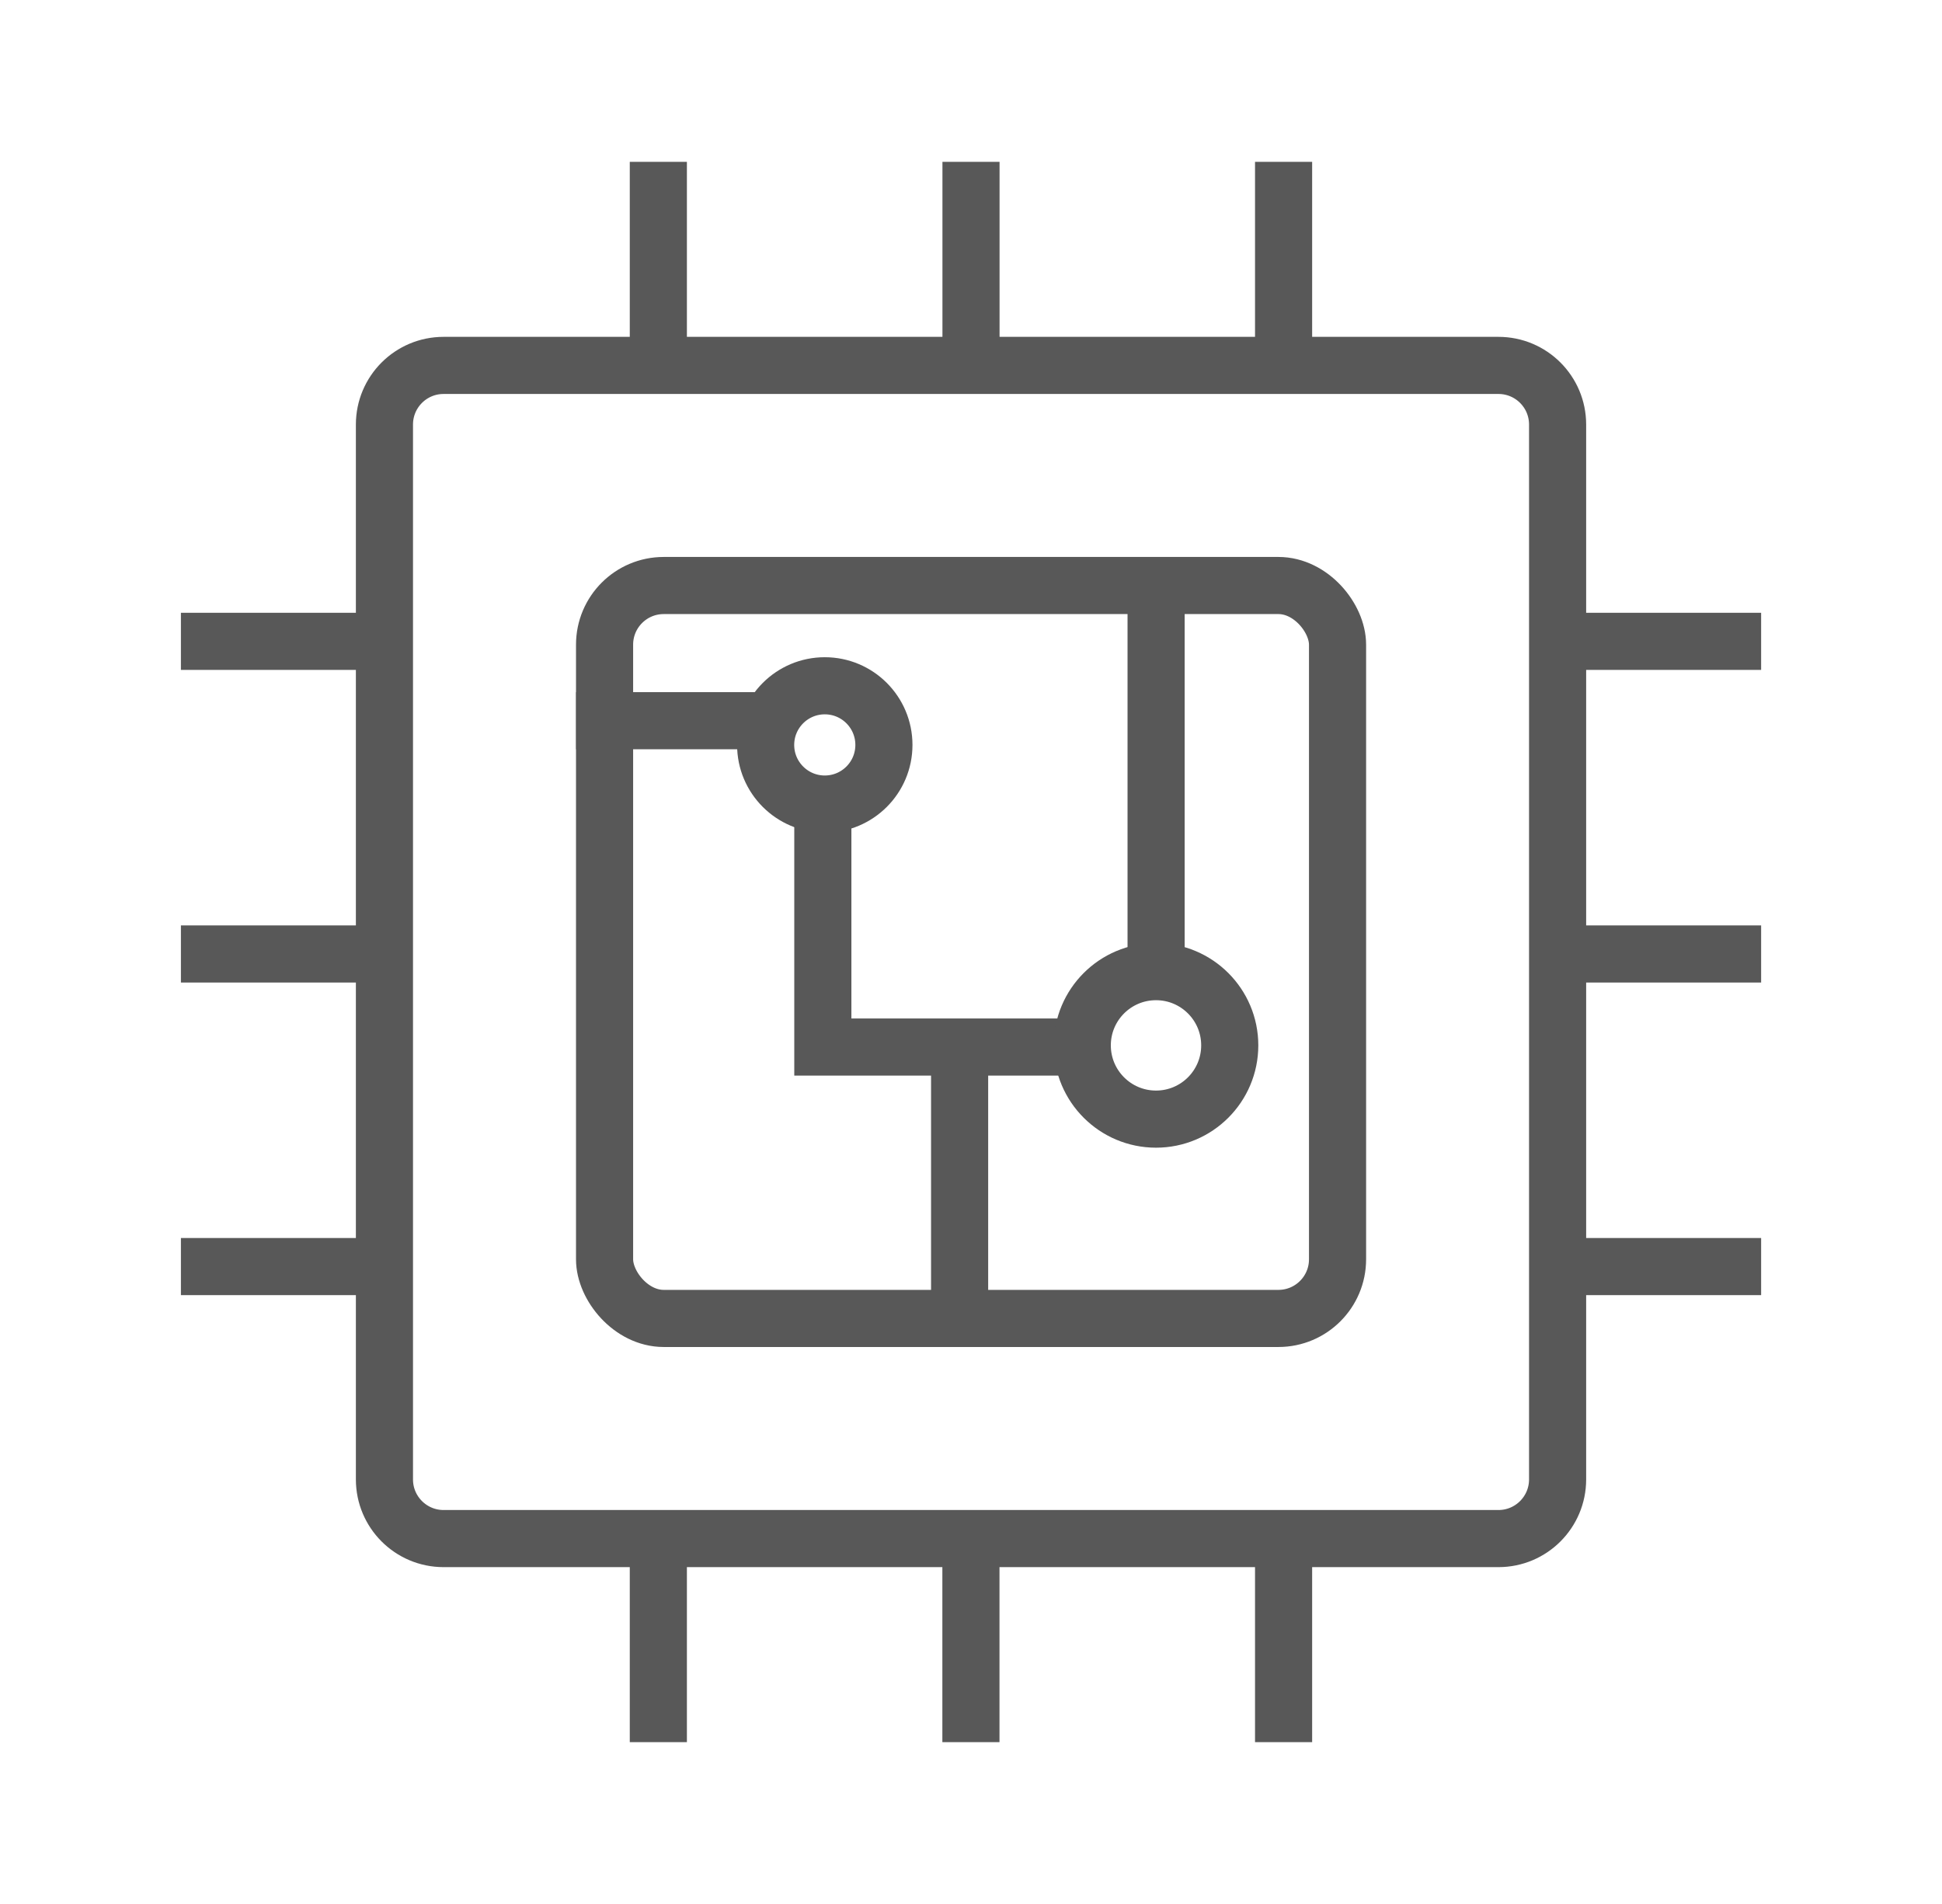 <svg xmlns="http://www.w3.org/2000/svg" width="51" height="50" viewBox="0 0 51 50" fill="none"><path d="M10.096 11.149C10.096 10.291 10.791 9.596 11.649 9.596H39.352C40.21 9.596 40.905 10.291 40.905 11.149V38.851C40.905 39.708 40.21 40.404 39.352 40.404H11.649C10.791 40.404 10.096 39.708 10.096 38.851V11.149Z" stroke="#585858" stroke-width="1.5"></path><rect x="15.877" y="15.376" width="19.249" height="19.247" rx="1.553" stroke="#585858" stroke-width="1.5"></rect><path d="M17.289 5L17.289 8.846" stroke="#585858" stroke-width="1.5" stroke-linecap="square"></path><path d="M17.289 41.154L17.289 45" stroke="#585858" stroke-width="1.5" stroke-linecap="square"></path><path d="M9.348 16.842L5.501 16.842" stroke="#585858" stroke-width="1.5" stroke-linecap="square"></path><path d="M45.5 16.842L41.654 16.842" stroke="#585858" stroke-width="1.5" stroke-linecap="square"></path><path d="M25.5 5L25.5 8.846" stroke="#585858" stroke-width="1.5" stroke-linecap="square"></path><path d="M25.498 41.154L25.498 45" stroke="#585858" stroke-width="1.5" stroke-linecap="square"></path><path d="M9.348 25.052L5.501 25.052" stroke="#585858" stroke-width="1.5" stroke-linecap="square"></path><path d="M45.5 25.052L41.654 25.052" stroke="#585858" stroke-width="1.5" stroke-linecap="square"></path><path d="M33.709 5L33.709 8.846" stroke="#585858" stroke-width="1.5" stroke-linecap="square"></path><path d="M33.709 41.154L33.709 45" stroke="#585858" stroke-width="1.5" stroke-linecap="square"></path><path d="M9.348 33.261L5.501 33.261" stroke="#585858" stroke-width="1.5" stroke-linecap="square"></path><path d="M45.5 33.261L41.654 33.261" stroke="#585858" stroke-width="1.5" stroke-linecap="square"></path><path d="M15.129 18.926H20.324" stroke="#585858" stroke-width="1.5"></path><path d="M23.213 19.562C23.213 20.42 22.518 21.115 21.66 21.115C20.803 21.115 20.107 20.42 20.107 19.562C20.107 18.704 20.803 18.009 21.66 18.009C22.518 18.009 23.213 18.704 23.213 19.562Z" stroke="#585858" stroke-width="1.5"></path><path d="M30.361 15.231V25.308" stroke="#585858" stroke-width="1.5"></path><path d="M25.201 27.496L25.201 35.368" stroke="#585858" stroke-width="1.5"></path><path d="M21.609 20.611V27.496H28.494" stroke="#585858" stroke-width="1.5"></path><path d="M32.295 27.452C32.295 28.522 31.428 29.389 30.359 29.389C29.289 29.389 28.422 28.522 28.422 27.452C28.422 26.383 29.289 25.516 30.359 25.516C31.428 25.516 32.295 26.383 32.295 27.452Z" stroke="#585858" stroke-width="1.5"></path></svg>